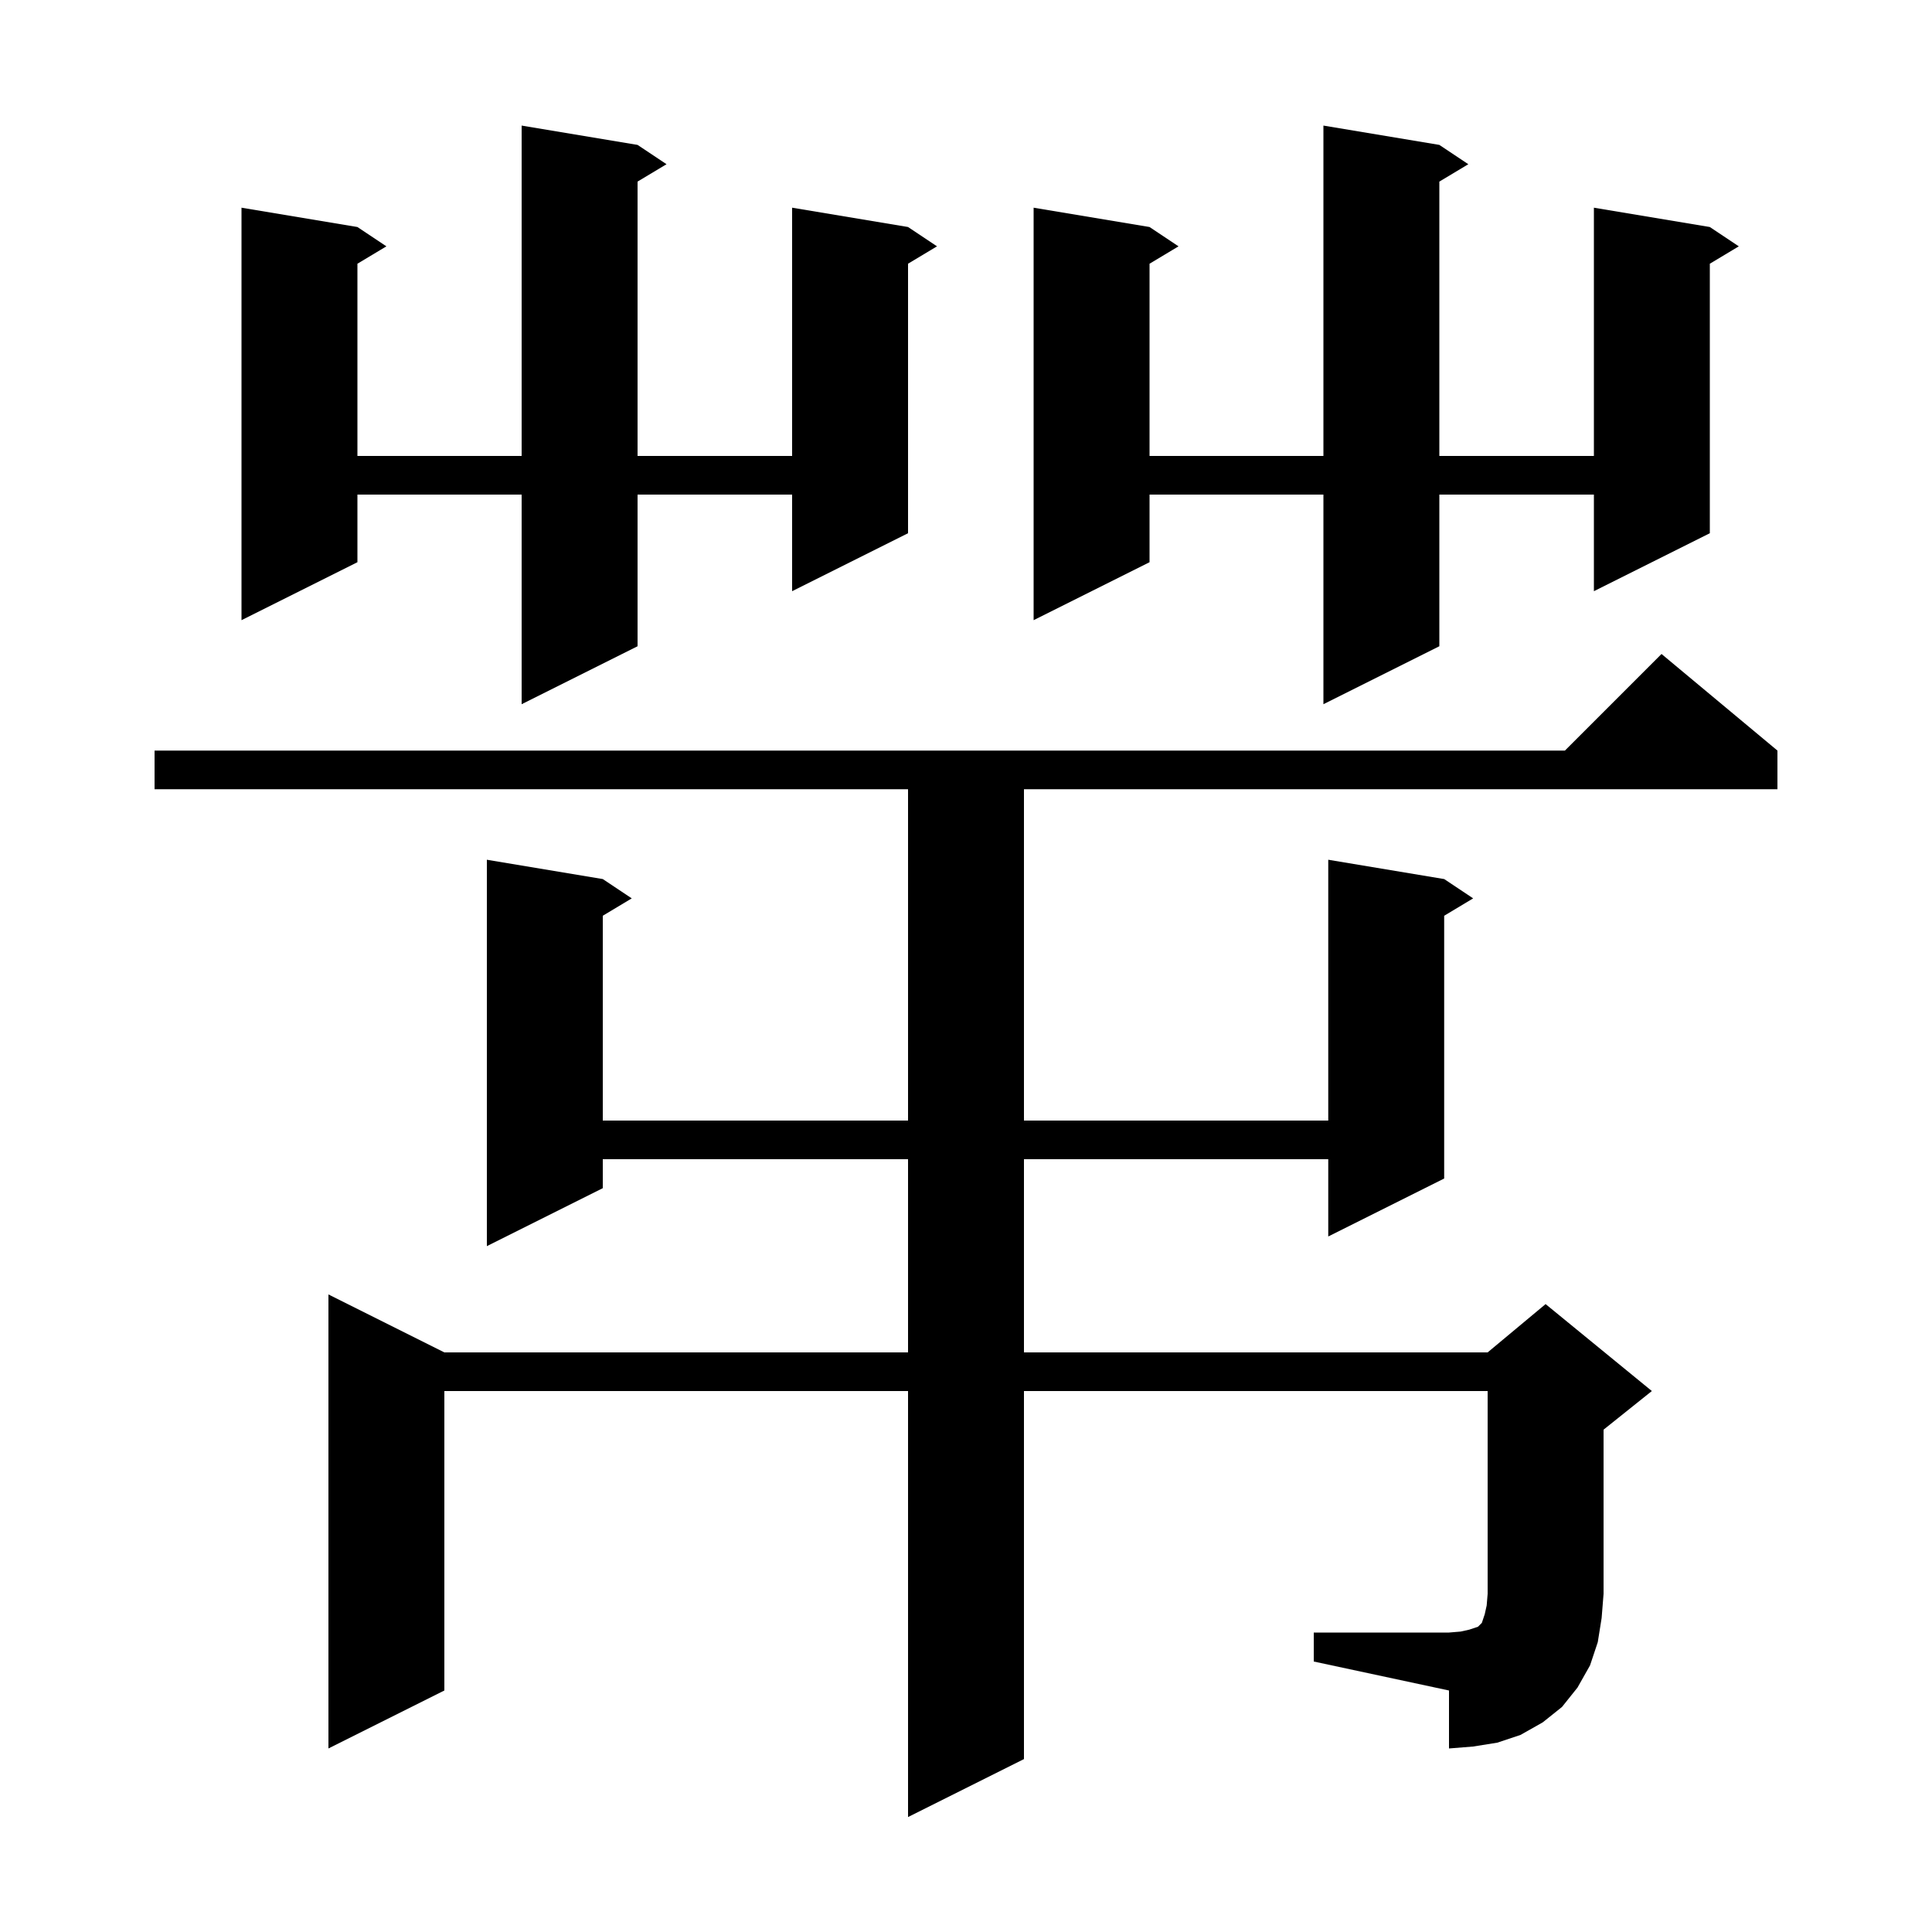 <svg xmlns="http://www.w3.org/2000/svg" xmlns:xlink="http://www.w3.org/1999/xlink" version="1.1" baseProfile="full" viewBox="0 0 200 200" width="200" height="200">
<g fill="black">
<path d="M 136.0 169.0 L 150.0 169.0 L 151.2 168.9 L 152.1 168.7 L 153.0 168.4 L 153.4 168.0 L 153.7 167.1 L 153.9 166.2 L 154.0 165.0 L 154.0 144.0 L 106.0 144.0 L 106.0 182.1 L 94.0 188.1 L 94.0 144.0 L 46.0 144.0 L 46.0 175.0 L 34.0 181.0 L 34.0 134.0 L 46.0 140.0 L 94.0 140.0 L 94.0 120.0 L 62.4 120.0 L 62.4 123.0 L 50.4 129.0 L 50.4 89.0 L 62.4 91.0 L 65.4 93.0 L 62.4 94.8 L 62.4 116.0 L 94.0 116.0 L 94.0 81.7 L 16.0 81.7 L 16.0 77.7 L 162.0 77.7 L 172.0 67.7 L 184.0 77.7 L 184.0 81.7 L 106.0 81.7 L 106.0 116.0 L 137.5 116.0 L 137.5 89.0 L 149.5 91.0 L 152.5 93.0 L 149.5 94.8 L 149.5 122.0 L 137.5 128.0 L 137.5 120.0 L 106.0 120.0 L 106.0 140.0 L 154.0 140.0 L 160.0 135.0 L 171.0 144.0 L 166.0 148.0 L 166.0 165.0 L 165.8 167.5 L 165.4 170.0 L 164.6 172.4 L 163.3 174.7 L 161.7 176.7 L 159.7 178.3 L 157.4 179.6 L 155.0 180.4 L 152.5 180.8 L 150.0 181.0 L 150.0 175.0 L 136.0 172.0 Z M 66.0 15.0 L 69.0 17.0 L 66.0 18.8 L 66.0 47.2 L 82.0 47.2 L 82.0 21.5 L 94.0 23.5 L 97.0 25.5 L 94.0 27.3 L 94.0 55.2 L 82.0 61.2 L 82.0 51.2 L 66.0 51.2 L 66.0 66.9 L 54.0 72.9 L 54.0 51.2 L 37.0 51.2 L 37.0 58.2 L 25.0 64.2 L 25.0 21.5 L 37.0 23.5 L 40.0 25.5 L 37.0 27.3 L 37.0 47.2 L 54.0 47.2 L 54.0 13.0 Z M 149.0 15.0 L 152.0 17.0 L 149.0 18.8 L 149.0 47.2 L 165.0 47.2 L 165.0 21.5 L 177.0 23.5 L 180.0 25.5 L 177.0 27.3 L 177.0 55.2 L 165.0 61.2 L 165.0 51.2 L 149.0 51.2 L 149.0 66.9 L 137.0 72.9 L 137.0 51.2 L 119.0 51.2 L 119.0 58.2 L 107.0 64.2 L 107.0 21.5 L 119.0 23.5 L 122.0 25.5 L 119.0 27.3 L 119.0 47.2 L 137.0 47.2 L 137.0 13.0 Z " />
</g>
</svg>
